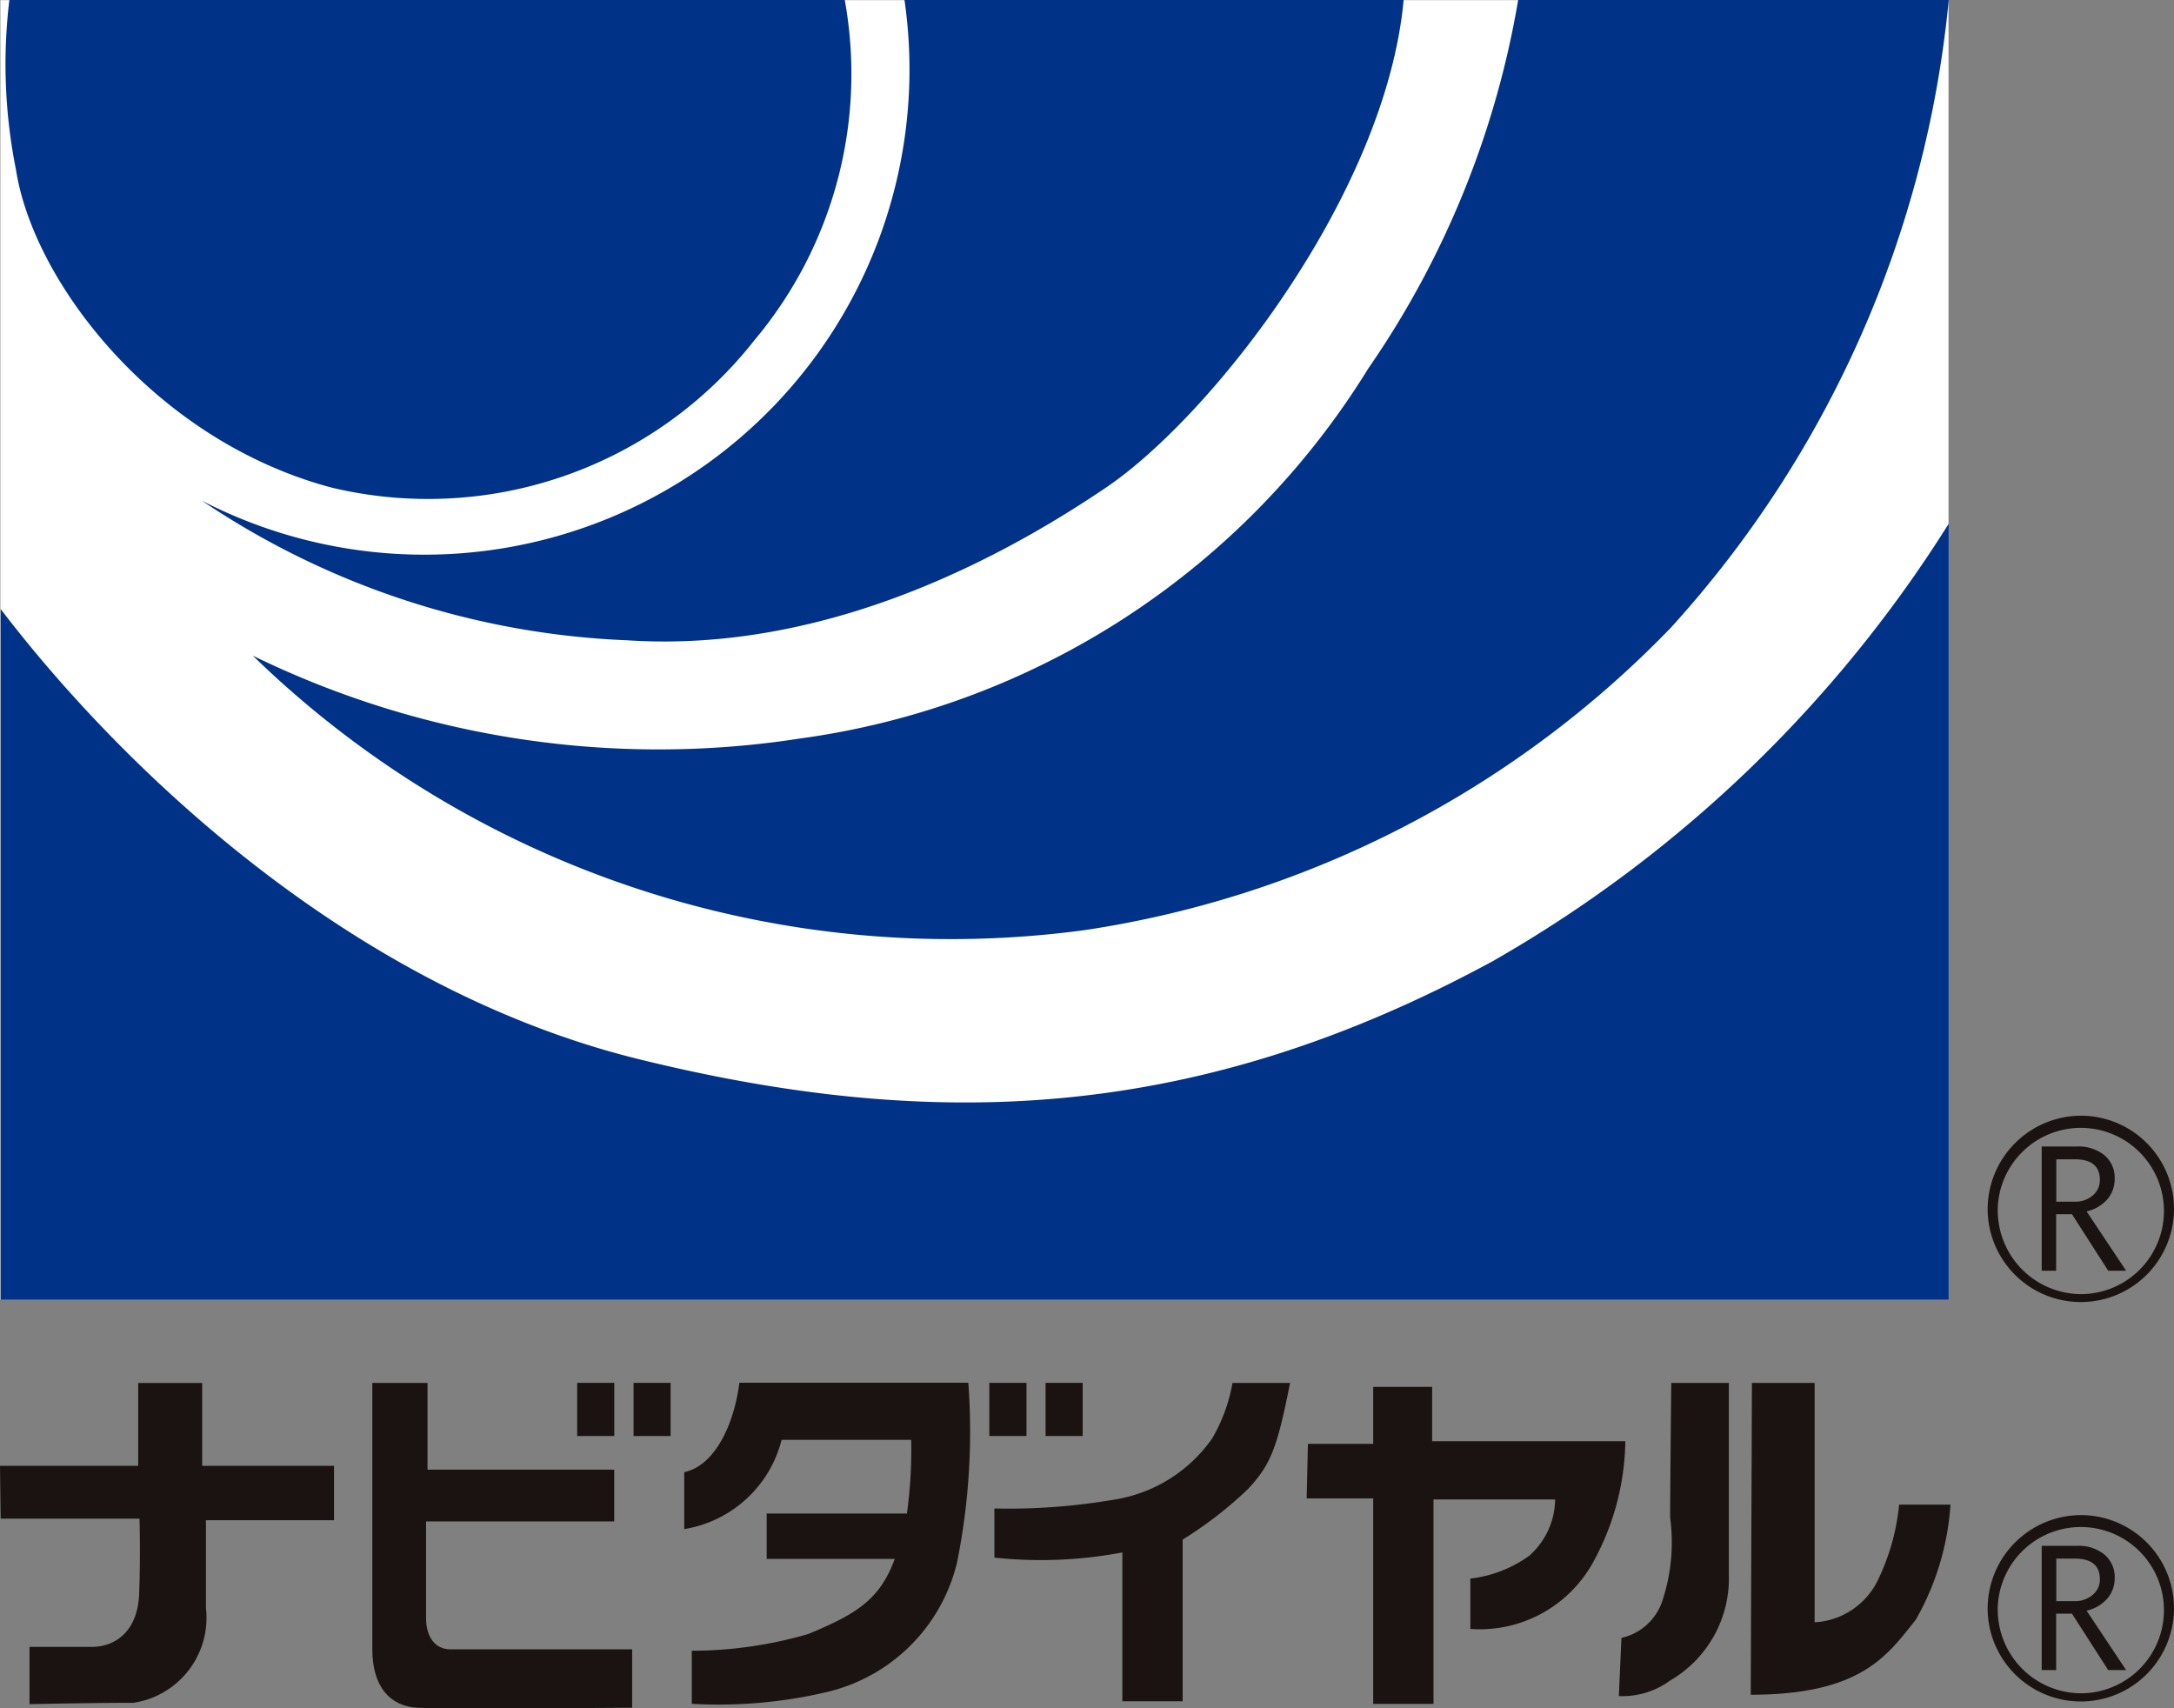 <svg xmlns="http://www.w3.org/2000/svg" xmlns:xlink="http://www.w3.org/1999/xlink" width="42" height="33" viewBox="0 0 42 33">
  <rect x="0" y="0" width="42" height="33" fill="#808080" stroke="none"/>
  <defs>
    <clipPath id="clip-path">
      <rect id="長方形_7" data-name="長方形 7" width="42" height="33" transform="translate(0 0)" fill="none"/>
    </clipPath>
  </defs>
  <g id="ベクトルスマートオブジェクト" transform="translate(0 0)">
    <rect id="長方形_2" data-name="長方形 2" width="37.637" height="25.107" transform="translate(0.007 0.003)" fill="#fff"/>
    <g id="グループ_4" data-name="グループ 4">
      <g id="グループ_3" data-name="グループ 3" clip-path="url(#clip-path)">
        <path id="パス_3" data-name="パス 3" d="M.181,0H16.32a8,8,0,0,1-1.745,6.572A8.015,8.015,0,0,1,6.409,9.42C3.016,8.521.65,5.474.308,3.275A10.357,10.357,0,0,1,.181,0" fill="#003288"/>
        <path id="パス_4" data-name="パス 4" d="M17.474,0h9.643c-.341,3.722-3.686,8.022-5.751,9.42s-5.463,3.2-9.251,2.949A15.818,15.818,0,0,1,3.9,9.672,9.373,9.373,0,0,0,17.474,0" fill="#003288"/>
        <path id="パス_5" data-name="パス 5" d="M29.33,0h8.318a21.014,21.014,0,0,1-5.361,12.118A19.813,19.813,0,0,1,20.97,17.966a19.342,19.342,0,0,1-16.086-5.3,17.858,17.858,0,0,0,10.576,1.6A15.324,15.324,0,0,0,26.431,7.123,17.711,17.711,0,0,0,29.33,0" fill="#003288"/>
        <path id="パス_6" data-name="パス 6" d="M.013,11.766c2.214,2.9,6.642,7.3,12.347,8.7s10.774,1.2,16.482-1.9a25.083,25.083,0,0,0,8.805-8.448V25.11H.013Z" fill="#003288"/>
        <path id="パス_7" data-name="パス 7" d="M0,28.317H2.67v-1.6H3.906v1.6H6.453v1.05H3.979v1.7a1.661,1.661,0,0,1-1.4,1.828c-.793,0-2.009.026-2.009.026V31.815H1.775c.4,0,.881-.249.913-1.021.029-.722.007-1.457.007-1.457H.013Z" fill="#1a1311"/>
        <path id="パス_8" data-name="パス 8" d="M7.193,26.715v5.147c0,.727.348,1.1.867,1.128s4.153,0,4.153,0V31.862H8.7c-.3,0-.469-.249-.469-.6V29.391h3.635v-1H8.259V26.715Z" fill="#1a1311"/>
        <rect id="長方形_3" data-name="長方形 3" width="0.716" height="1.027" transform="translate(11.151 26.714)" fill="#1a1311"/>
        <rect id="長方形_4" data-name="長方形 4" width="0.716" height="1.027" transform="translate(12.24 26.714)" fill="#1a1311"/>
        <rect id="長方形_5" data-name="長方形 5" width="0.718" height="1.027" transform="translate(19.113 26.714)" fill="#1a1311"/>
        <rect id="長方形_6" data-name="長方形 6" width="0.716" height="1.027" transform="translate(20.2 26.714)" fill="#1a1311"/>
        <path id="パス_9" data-name="パス 9" d="M17.6,27.815h-2.5a2.325,2.325,0,0,1-1.881,1.724v-1.1c.593-.125.965-.926,1.065-1.727h4.423a12.761,12.761,0,0,1-.219,3.477,3.383,3.383,0,0,1-2.523,2.5,9.123,9.123,0,0,1-2.6.225V31.889a8.044,8.044,0,0,0,2.252-.324c.956-.395,1.382-.676,1.67-1.45H14.812v-.876h2.709a9.073,9.073,0,0,0,.083-1.424" fill="#1a1311"/>
        <path id="パス_10" data-name="パス 10" d="M19.211,30.091v-.95a12.139,12.139,0,0,0,2.349-.177,2.85,2.85,0,0,0,1.856-1.173,3.211,3.211,0,0,0,.395-1.076h1.112c-.248,1.252-.37,1.578-.816,2.053a7.636,7.636,0,0,1-1.259.974v3.123H21.683V29.99a8.475,8.475,0,0,1-2.472.1" fill="#1a1311"/>
        <path id="パス_11" data-name="パス 11" d="M25.268,27.892h1.261v-1.1h1.139v1.05H31.4a4.97,4.97,0,0,1-.616,2.326,2.5,2.5,0,0,1-2.378,1.3v-.973a2.416,2.416,0,0,0,1.138-.441,1.473,1.473,0,0,0,.5-1.087h-2.35v3.949H26.529v-3.97H25.244Z" fill="#1a1311"/>
        <path id="パス_12" data-name="パス 12" d="M32.289,26.715H33.4v3.7a2.283,2.283,0,0,1-1.135,2.05,1.56,1.56,0,0,1-.99.3l.05-1.124a1.081,1.081,0,0,0,.793-.724,3.59,3.59,0,0,0,.148-1.6c0-.623.022-2.6.022-2.6" fill="#1a1311"/>
        <path id="パス_13" data-name="パス 13" d="M33.846,26.715h1.211V31.34a1.446,1.446,0,0,0,1.215-.8,4.3,4.3,0,0,0,.418-1.474h.992a5.177,5.177,0,0,1-.671,2.225c-.542.674-1.037,1.448-3.188,1.448Z" fill="#1a1311"/>
        <path id="パス_14" data-name="パス 14" d="M38.4,23.37a1.8,1.8,0,1,0,1.8-1.817,1.809,1.809,0,0,0-1.8,1.817m.194,0A1.606,1.606,0,1,1,40.2,25a1.617,1.617,0,0,1-1.605-1.626" fill="#1a1311"/>
        <path id="パス_15" data-name="パス 15" d="M41.075,24.548h-.346l-.7-1.092h-.306v1.092h-.279v-2.4h.677a.8.8,0,0,1,.533.167.57.57,0,0,1,.2.462.6.6,0,0,1-.143.392.75.75,0,0,1-.4.233Zm-1.349-1.334h.349a.519.519,0,0,0,.355-.119.388.388,0,0,0,.138-.3c0-.268-.163-.4-.486-.4h-.356v.824" fill="#1a1311"/>
        <path id="パス_16" data-name="パス 16" d="M38.4,31.088a1.8,1.8,0,1,0,1.8-1.819,1.807,1.807,0,0,0-1.8,1.819m.194,0A1.606,1.606,0,1,1,40.2,32.711a1.615,1.615,0,0,1-1.605-1.623" fill="#1a1311"/>
        <path id="パス_17" data-name="パス 17" d="M41.075,32.263h-.346l-.7-1.09h-.306v1.09h-.279v-2.4h.677a.784.784,0,0,1,.533.167.567.567,0,0,1,.2.462.6.6,0,0,1-.143.39.755.755,0,0,1-.4.233Zm-1.349-1.332h.349a.521.521,0,0,0,.355-.122.385.385,0,0,0,.138-.3c0-.268-.163-.4-.486-.4h-.356v.827" fill="#1a1311"/>
      </g>
    </g>
  </g>
</svg>

